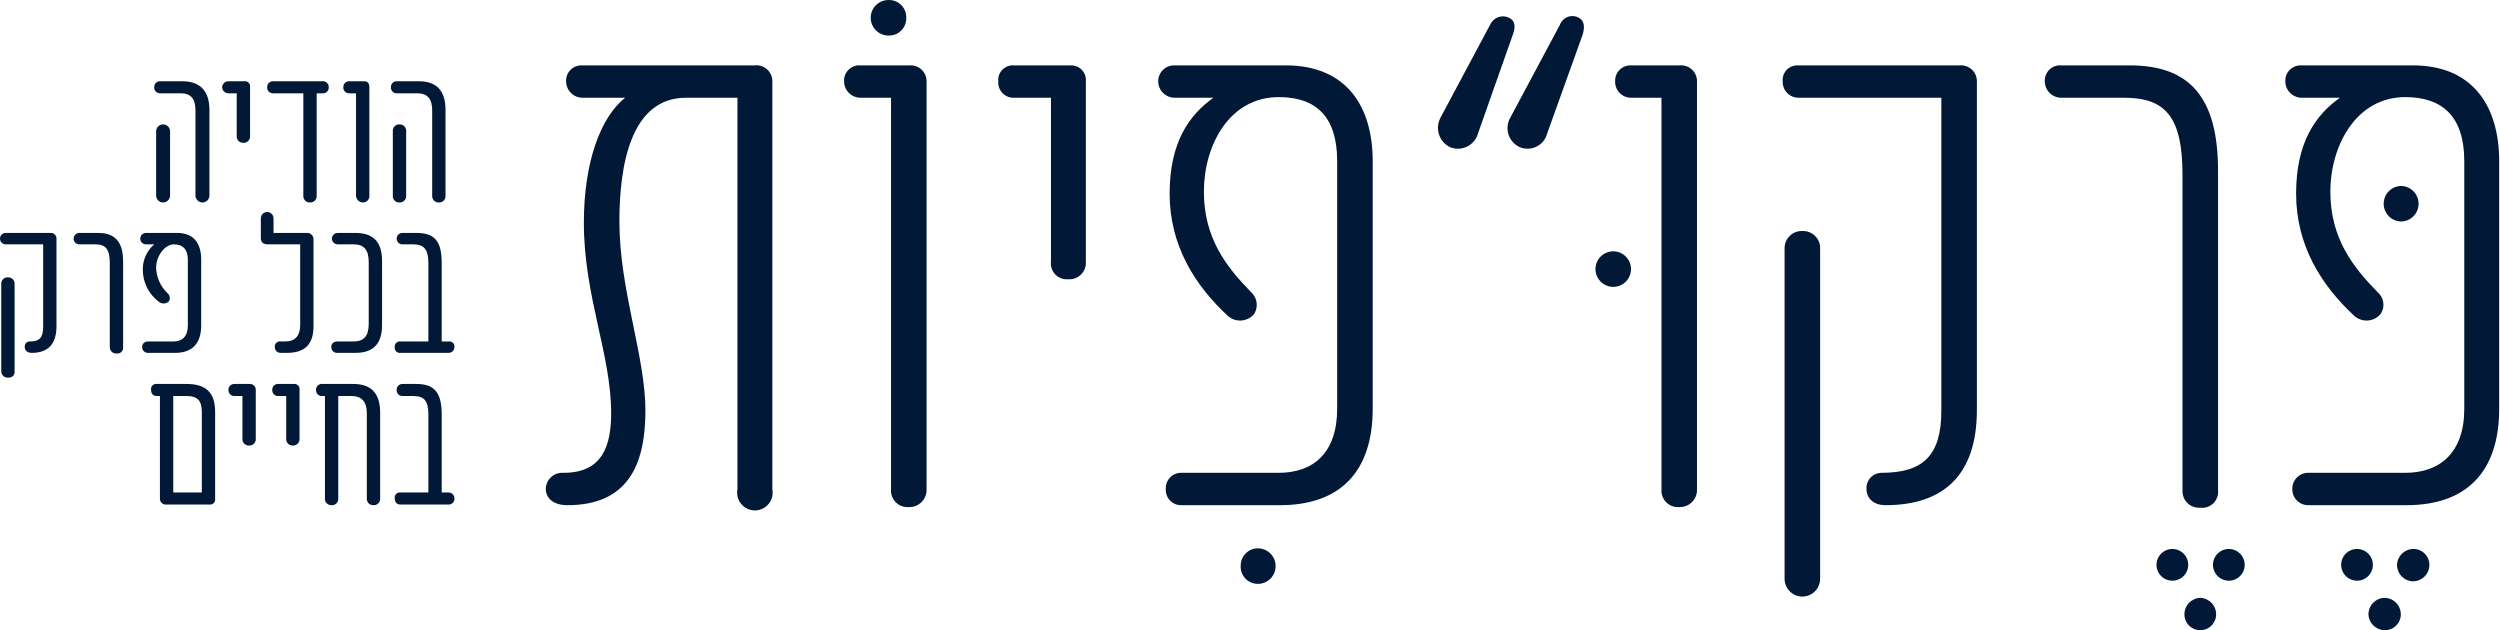 <svg xmlns="http://www.w3.org/2000/svg" width="2523" height="636" viewBox="0 0 2523 636" fill="none"><path d="M744.228 493.815V98.644H692.35C636.629 98.644 625.101 166.534 625.101 223.536C625.101 292.707 651.36 359.316 651.36 414.397C651.36 469.477 633.427 509.827 572.582 509.827C558.492 509.827 550.806 502.782 550.806 493.175C550.886 490.93 551.418 488.725 552.372 486.692C553.326 484.659 554.682 482.839 556.357 481.343C558.032 479.848 559.993 478.706 562.121 477.988C564.249 477.269 566.5 476.989 568.739 477.163C607.808 477.163 616.775 450.263 616.775 416.959C616.775 357.395 589.234 299.112 589.234 224.817C589.234 163.972 605.886 118.499 630.865 98.644H587.313C583.008 98.478 578.935 96.651 575.95 93.546C572.964 90.441 571.298 86.299 571.301 81.992C571.21 79.865 571.563 77.742 572.335 75.759C573.108 73.775 574.284 71.973 575.789 70.468C577.295 68.963 579.096 67.787 581.08 67.014C583.063 66.241 585.186 65.889 587.313 65.98H761.521C763.779 65.707 766.07 65.918 768.24 66.6C770.41 67.281 772.41 68.417 774.107 69.932C775.804 71.447 777.158 73.306 778.08 75.386C779.002 77.465 779.471 79.717 779.454 81.992V493.815C779.951 496.409 779.869 499.08 779.214 501.639C778.559 504.197 777.346 506.579 775.664 508.615C773.981 510.65 771.87 512.289 769.48 513.414C767.091 514.539 764.482 515.122 761.841 515.122C759.2 515.122 756.592 514.539 754.203 513.414C751.813 512.289 749.702 510.65 748.019 508.615C746.337 506.579 745.124 504.197 744.469 501.639C743.814 499.08 743.732 496.409 744.228 493.815Z" fill="#011936"></path><path d="M878.727 17.945C878.726 15.535 879.21 13.149 880.151 10.931C881.092 8.712 882.47 6.706 884.204 5.032C885.938 3.358 887.991 2.051 890.241 1.188C892.491 0.326 894.892 -0.075 897.301 0.011C899.627 0.01 901.929 0.477 904.07 1.386C906.211 2.295 908.146 3.626 909.761 5.301C911.375 6.975 912.635 8.958 913.466 11.13C914.296 13.303 914.68 15.62 914.594 17.945C914.68 20.269 914.296 22.587 913.466 24.759C912.635 26.932 911.375 28.914 909.761 30.589C908.146 32.263 906.211 33.594 904.07 34.503C901.929 35.412 899.627 35.88 897.301 35.878C894.892 35.964 892.491 35.564 890.241 34.701C887.991 33.839 885.938 32.531 884.204 30.857C882.47 29.183 881.092 27.177 880.151 24.959C879.21 22.74 878.726 20.355 878.727 17.945Z" fill="#011936"></path><path d="M899.223 493.815V98.644H868.48C866.293 98.644 864.128 98.213 862.107 97.376C860.087 96.54 858.251 95.313 856.705 93.767C855.159 92.22 853.932 90.385 853.095 88.364C852.258 86.344 851.828 84.179 851.828 81.992C851.729 79.808 852.097 77.627 852.908 75.597C853.719 73.566 854.953 71.732 856.529 70.216C858.105 68.701 859.987 67.539 862.047 66.808C864.108 66.078 866.301 65.796 868.48 65.98H917.796C919.951 65.805 922.119 66.069 924.17 66.755C926.22 67.442 928.11 68.536 929.726 69.972C931.342 71.409 932.65 73.157 933.572 75.113C934.494 77.069 935.01 79.191 935.089 81.351V493.815C935.179 496.194 934.777 498.566 933.907 500.783C933.038 502.999 931.72 505.012 930.036 506.696C928.353 508.379 926.34 509.697 924.123 510.566C921.907 511.436 919.535 511.838 917.156 511.748C914.752 511.942 912.334 511.61 910.071 510.778C907.807 509.945 905.752 508.63 904.046 506.925C902.341 505.219 901.026 503.164 900.194 500.9C899.361 498.637 899.029 496.219 899.223 493.815Z" fill="#011936"></path><path d="M1060.62 263.886V98.644H1023.47C1021.29 98.743 1019.11 98.374 1017.08 97.564C1015.05 96.753 1013.21 95.518 1011.7 93.942C1010.18 92.366 1009.02 90.485 1008.29 88.424C1007.56 86.363 1007.28 84.17 1007.46 81.992C1007.27 79.84 1007.55 77.671 1008.28 75.639C1009.02 73.606 1010.19 71.761 1011.72 70.233C1013.24 68.705 1015.09 67.532 1017.12 66.797C1019.15 66.062 1021.32 65.783 1023.47 65.98H1081.12C1083.16 65.972 1085.19 66.391 1087.07 67.21C1088.94 68.029 1090.63 69.23 1092.01 70.737C1093.4 72.243 1094.46 74.022 1095.12 75.96C1095.78 77.898 1096.03 79.952 1095.85 81.992V263.886C1096.04 266.29 1095.71 268.707 1094.88 270.971C1094.04 273.234 1092.73 275.29 1091.02 276.995C1089.32 278.7 1087.26 280.015 1085 280.848C1082.74 281.681 1080.32 282.012 1077.92 281.819C1075.54 282.028 1073.14 281.703 1070.9 280.866C1068.66 280.029 1066.64 278.703 1064.98 276.983C1063.33 275.264 1062.07 273.195 1061.32 270.929C1060.56 268.662 1060.33 266.256 1060.62 263.886Z" fill="#011936"></path><path d="M1252.12 570.672C1252.12 566.085 1253.95 561.687 1257.19 558.444C1260.43 555.201 1264.83 553.379 1269.42 553.379C1274.06 553.376 1278.53 555.177 1281.88 558.403C1285.22 561.629 1287.18 566.027 1287.35 570.672C1287.44 573.08 1287.04 575.481 1286.17 577.731C1285.31 579.982 1284 582.035 1282.33 583.768C1280.65 585.502 1278.65 586.881 1276.43 587.822C1274.21 588.763 1271.83 589.247 1269.42 589.245C1267.03 589.252 1264.67 588.766 1262.49 587.818C1260.3 586.87 1258.34 585.48 1256.71 583.736C1255.09 581.992 1253.84 579.931 1253.05 577.683C1252.26 575.435 1251.95 573.048 1252.12 570.672Z" fill="#011936"></path><path d="M1176.55 493.174C1176.46 491.048 1176.81 488.925 1177.58 486.941C1178.35 484.958 1179.53 483.156 1181.04 481.651C1182.54 480.146 1184.34 478.969 1186.33 478.197C1188.31 477.424 1190.43 477.072 1192.56 477.163H1290.55C1325.14 477.163 1349.47 457.308 1349.47 412.475V162.691C1349.47 117.858 1328.34 98.003 1290.55 98.003C1240.59 98.003 1214.98 146.679 1214.98 193.434C1214.98 240.188 1237.39 269.009 1262.37 294.628C1265.51 297.355 1267.56 301.122 1268.15 305.239C1268.74 309.357 1267.82 313.548 1265.57 317.045C1263.98 318.9 1262.03 320.422 1259.85 321.524C1257.66 322.625 1255.28 323.284 1252.84 323.462C1250.4 323.641 1247.95 323.336 1245.63 322.564C1243.31 321.792 1241.16 320.57 1239.31 318.966C1205.37 287.583 1180.39 247.233 1180.39 195.355C1180.39 143.477 1200.24 115.937 1224.58 98.644H1185.51C1181.1 98.644 1176.86 96.889 1173.74 93.766C1170.62 90.644 1168.86 86.408 1168.86 81.992C1168.86 79.834 1169.29 77.698 1170.14 75.712C1170.98 73.727 1172.22 71.932 1173.78 70.437C1175.33 68.941 1177.17 67.776 1179.19 67.01C1181.21 66.244 1183.36 65.893 1185.51 65.98H1297.6C1359.08 65.98 1385.34 107.61 1385.34 162.691V412.475C1385.34 475.882 1352.68 509.827 1291.83 509.827H1192.56C1190.37 509.926 1188.19 509.557 1186.16 508.747C1184.13 507.936 1182.3 506.701 1180.78 505.125C1179.27 503.549 1178.11 501.668 1177.38 499.607C1176.65 497.546 1176.36 495.353 1176.55 493.174Z" fill="#011936"></path><path d="M1503.83 24.99C1504.59 23.23 1505.69 21.644 1507.08 20.328C1508.48 19.011 1510.12 17.992 1511.92 17.333C1513.72 16.673 1515.63 16.388 1517.54 16.493C1519.46 16.598 1521.33 17.092 1523.04 17.945C1529.45 21.147 1529.45 27.552 1526.89 34.597L1491.66 134.51C1490.88 137.38 1489.5 140.051 1487.61 142.351C1485.73 144.651 1483.38 146.527 1480.72 147.857C1478.06 149.187 1475.15 149.941 1472.18 150.069C1469.21 150.197 1466.24 149.697 1463.48 148.601C1460.82 147.315 1458.44 145.5 1456.51 143.267C1454.57 141.035 1453.11 138.431 1452.21 135.614C1451.31 132.798 1450.99 129.828 1451.28 126.885C1451.56 123.943 1452.45 121.089 1453.87 118.499L1503.83 24.99ZM1597.34 34.597L1561.47 134.51C1560.77 137.357 1559.46 140.019 1557.64 142.317C1555.82 144.615 1553.52 146.495 1550.91 147.831C1548.3 149.167 1545.43 149.927 1542.5 150.059C1539.57 150.192 1536.65 149.695 1533.93 148.601C1531.2 147.39 1528.76 145.615 1526.77 143.393C1524.77 141.171 1523.27 138.551 1522.37 135.707C1521.46 132.863 1521.16 129.859 1521.5 126.893C1521.84 123.927 1522.8 121.066 1524.32 118.499L1574.28 24.99C1574.96 23.165 1576.02 21.509 1577.4 20.136C1578.78 18.763 1580.44 17.705 1582.26 17.035C1584.09 16.365 1586.04 16.099 1587.98 16.257C1589.92 16.414 1591.8 16.99 1593.49 17.945C1599.26 21.147 1599.26 27.552 1597.34 34.597Z" fill="#011936"></path><path d="M1628.08 253.638C1632.84 253.638 1637.4 255.527 1640.76 258.89C1644.12 262.254 1646.01 266.815 1646.01 271.571C1646.01 276.327 1644.12 280.889 1640.76 284.252C1637.4 287.615 1632.84 289.504 1628.08 289.504C1623.32 289.504 1618.76 287.615 1615.4 284.252C1612.04 280.889 1610.15 276.327 1610.15 271.571C1610.15 266.815 1612.04 262.254 1615.4 258.89C1618.76 255.527 1623.32 253.638 1628.08 253.638ZM1676.76 493.815V98.644H1646.01C1643.85 98.645 1641.72 98.211 1639.73 97.367C1637.75 96.522 1635.95 95.285 1634.46 93.73C1632.96 92.174 1631.8 90.333 1631.03 88.316C1630.26 86.299 1629.91 84.147 1630 81.992C1629.91 79.865 1630.26 77.742 1631.03 75.758C1631.81 73.775 1632.98 71.973 1634.49 70.468C1635.99 68.963 1637.8 67.786 1639.78 67.014C1641.76 66.241 1643.89 65.889 1646.01 65.98H1695.33C1697.48 65.805 1699.65 66.069 1701.7 66.755C1703.75 67.441 1705.64 68.536 1707.26 69.972C1708.87 71.408 1710.18 73.157 1711.1 75.113C1712.03 77.068 1712.54 79.191 1712.62 81.351V493.815C1712.71 496.194 1712.31 498.566 1711.44 500.783C1710.57 502.999 1709.25 505.012 1707.57 506.696C1705.89 508.379 1703.87 509.697 1701.66 510.566C1699.44 511.436 1697.07 511.838 1694.69 511.748C1692.28 511.941 1689.87 511.61 1687.6 510.777C1685.34 509.944 1683.28 508.63 1681.58 506.924C1679.87 505.219 1678.56 503.163 1677.73 500.9C1676.89 498.636 1676.56 496.219 1676.76 493.815Z" fill="#011936"></path><path d="M1883.63 493.175C1883.54 491.103 1883.88 489.035 1884.61 487.096C1885.34 485.156 1886.46 483.385 1887.9 481.889C1889.33 480.393 1891.06 479.203 1892.97 478.391C1894.87 477.579 1896.93 477.161 1899 477.163C1941.27 477.163 1959.2 459.23 1959.2 414.397V98.644H1814.46C1812.35 98.562 1810.29 98.065 1808.38 97.183C1806.47 96.302 1804.75 95.052 1803.32 93.505C1801.89 91.958 1800.78 90.145 1800.06 88.17C1799.33 86.194 1799 84.095 1799.09 81.992C1798.9 79.897 1799.17 77.787 1799.86 75.804C1800.56 73.821 1801.68 72.01 1803.13 70.493C1804.59 68.976 1806.35 67.788 1808.31 67.01C1810.26 66.232 1812.36 65.88 1814.46 65.98H1977.78C1980.04 65.796 1982.32 66.096 1984.46 66.859C1986.59 67.622 1988.54 68.831 1990.18 70.406C1991.82 71.981 1993.1 73.885 1993.94 75.993C1994.78 78.101 1995.17 80.364 1995.07 82.632V413.756C1995.07 478.444 1962.41 509.827 1902.84 509.827C1890.67 509.827 1883.63 502.782 1883.63 493.175ZM1801.01 251.076C1800.92 248.697 1801.32 246.325 1802.19 244.109C1803.06 241.892 1804.38 239.879 1806.06 238.196C1807.74 236.512 1809.76 235.195 1811.97 234.325C1814.19 233.456 1816.56 233.053 1818.94 233.143C1821.38 233.046 1823.81 233.465 1826.07 234.373C1828.33 235.281 1830.38 236.657 1832.07 238.411C1833.76 240.165 1835.07 242.257 1835.9 244.55C1836.72 246.843 1837.06 249.286 1836.87 251.717V584.122C1836.87 588.878 1834.98 593.439 1831.62 596.803C1828.26 600.166 1823.7 602.055 1818.94 602.055C1814.18 602.055 1809.62 600.166 1806.26 596.803C1802.9 593.439 1801.01 588.878 1801.01 584.122V251.076Z" fill="#011936"></path><path d="M2192.34 554.02C2196.58 554.02 2200.66 555.707 2203.66 558.709C2206.66 561.712 2208.35 565.785 2208.35 570.031C2208.35 574.278 2206.66 578.351 2203.66 581.353C2200.66 584.356 2196.58 586.043 2192.34 586.043C2188.09 586.043 2184.02 584.356 2181.01 581.353C2178.01 578.351 2176.32 574.278 2176.32 570.031C2176.32 565.785 2178.01 561.712 2181.01 558.709C2184.02 555.707 2188.09 554.02 2192.34 554.02ZM2220.52 603.336C2224.82 603.502 2228.89 605.329 2231.88 608.434C2234.87 611.539 2236.53 615.68 2236.53 619.988C2236.53 624.235 2234.84 628.307 2231.84 631.31C2228.84 634.313 2224.76 636 2220.52 636C2216.27 636 2212.2 634.313 2209.19 631.31C2206.19 628.307 2204.51 624.235 2204.51 619.988C2204.5 615.68 2206.17 611.539 2209.15 608.434C2212.14 605.329 2216.21 603.502 2220.52 603.336ZM2233.33 570.031C2233.33 565.785 2235.01 561.712 2238.02 558.709C2241.02 555.707 2245.09 554.02 2249.34 554.02C2253.58 554.02 2257.66 555.707 2260.66 558.709C2263.66 561.712 2265.35 565.785 2265.35 570.031C2265.35 574.278 2263.66 578.351 2260.66 581.353C2257.66 584.356 2253.58 586.043 2249.34 586.043C2245.09 586.043 2241.02 584.356 2238.02 581.353C2235.01 578.351 2233.33 574.278 2233.33 570.031Z" fill="#011936"></path><path d="M2202.58 495.096V176.782C2202.58 118.499 2185.93 98.644 2143.66 98.644H2080.25C2078.07 98.644 2075.9 98.213 2073.88 97.376C2071.86 96.54 2070.02 95.313 2068.48 93.767C2066.93 92.22 2065.7 90.385 2064.87 88.364C2064.03 86.344 2063.6 84.179 2063.6 81.992C2063.5 79.808 2063.87 77.627 2064.68 75.597C2065.49 73.566 2066.73 71.732 2068.3 70.216C2069.88 68.701 2071.76 67.539 2073.82 66.808C2075.88 66.078 2078.07 65.796 2080.25 65.98H2149.42C2209.63 65.98 2238.45 98.004 2238.45 172.298V495.096C2238.66 497.476 2238.33 499.872 2237.5 502.109C2236.66 504.347 2235.33 506.368 2233.61 508.026C2231.89 509.684 2229.83 510.937 2227.56 511.692C2225.29 512.446 2222.89 512.685 2220.52 512.389C2218.17 512.572 2215.81 512.255 2213.59 511.46C2211.38 510.664 2209.36 509.408 2207.66 507.774C2205.97 506.14 2204.64 504.165 2203.76 501.98C2202.89 499.794 2202.49 497.448 2202.58 495.096Z" fill="#011936"></path><path d="M2405.61 205.603C2405.61 200.955 2407.41 196.489 2410.64 193.143C2413.86 189.798 2418.26 187.836 2422.91 187.67C2425.26 187.67 2427.59 188.133 2429.77 189.035C2431.94 189.936 2433.92 191.257 2435.59 192.922C2437.25 194.587 2438.57 196.564 2439.47 198.74C2440.38 200.916 2440.84 203.248 2440.84 205.603C2440.84 207.958 2440.38 210.29 2439.47 212.466C2438.57 214.641 2437.25 216.618 2435.59 218.283C2433.92 219.949 2431.94 221.27 2429.77 222.171C2427.59 223.072 2425.26 223.536 2422.91 223.536C2418.26 223.37 2413.86 221.408 2410.64 218.062C2407.41 214.717 2405.61 210.25 2405.61 205.603Z" fill="#011936"></path><path d="M2378.71 554.02C2382.96 554.02 2387.03 555.707 2390.03 558.709C2393.04 561.712 2394.72 565.785 2394.72 570.031C2394.72 574.278 2393.04 578.351 2390.03 581.353C2387.03 584.356 2382.96 586.043 2378.71 586.043C2374.47 586.043 2370.39 584.356 2367.39 581.353C2364.39 578.351 2362.7 574.278 2362.7 570.031C2362.7 565.785 2364.39 561.712 2367.39 558.709C2370.39 555.707 2374.47 554.02 2378.71 554.02ZM2406.89 603.336C2411.2 603.502 2415.27 605.329 2418.26 608.434C2421.24 611.539 2422.91 615.68 2422.9 619.988C2422.9 624.235 2421.22 628.307 2418.21 631.31C2415.21 634.313 2411.14 636 2406.89 636C2402.59 636.003 2398.44 634.337 2395.34 631.351C2392.23 628.366 2390.41 624.293 2390.24 619.988C2390.24 615.572 2391.99 611.336 2395.12 608.213C2398.24 605.09 2402.48 603.336 2406.89 603.336ZM2419.06 570.031C2419.23 565.727 2421.05 561.654 2424.16 558.668C2427.27 555.683 2431.41 554.016 2435.71 554.02C2439.96 554.02 2444.03 555.707 2447.04 558.709C2450.04 561.712 2451.73 565.785 2451.73 570.031C2451.73 574.339 2450.06 578.48 2447.08 581.586C2444.09 584.691 2440.02 586.518 2435.71 586.684C2431.3 586.684 2427.06 584.929 2423.94 581.806C2420.82 578.683 2419.06 574.448 2419.06 570.031Z" fill="#011936"></path><path d="M2313.39 493.175C2313.38 491.017 2313.82 488.881 2314.66 486.895C2315.51 484.91 2316.74 483.115 2318.3 481.62C2319.85 480.124 2321.7 478.959 2323.71 478.193C2325.73 477.427 2327.88 477.076 2330.04 477.163H2427.39C2461.97 477.163 2486.95 457.308 2486.95 412.475V162.691C2486.95 117.858 2465.18 98.003 2427.39 98.003C2378.07 98.003 2351.81 146.679 2351.81 193.434C2351.81 240.188 2374.23 269.009 2399.21 294.628C2402.47 297.273 2404.61 301.052 2405.21 305.208C2405.8 309.365 2404.8 313.593 2402.41 317.045C2400.82 318.9 2398.87 320.422 2396.69 321.524C2394.5 322.625 2392.12 323.284 2389.68 323.462C2387.24 323.641 2384.79 323.336 2382.47 322.564C2380.15 321.792 2378 320.57 2376.15 318.966C2342.21 287.583 2317.23 247.233 2317.23 195.355C2317.23 143.477 2337.08 115.937 2361.42 98.644H2322.35C2318.05 98.478 2313.97 96.651 2310.99 93.546C2308 90.441 2306.34 86.299 2306.34 81.992C2306.25 79.865 2306.6 77.742 2307.37 75.758C2308.15 73.775 2309.32 71.973 2310.83 70.468C2312.33 68.963 2314.14 67.787 2316.12 67.014C2318.1 66.241 2320.23 65.889 2322.35 65.98H2435.08C2495.92 65.98 2522.18 107.61 2522.18 162.691V412.475C2522.18 475.882 2489.52 509.827 2428.67 509.827H2330.04C2327.83 509.917 2325.62 509.548 2323.56 508.743C2321.5 507.938 2319.63 506.715 2318.06 505.15C2316.5 503.586 2315.27 501.714 2314.47 499.652C2313.66 497.591 2313.29 495.385 2313.39 493.175Z" fill="#011936"></path><path d="M197.266 197.277V111.453C197.266 99.925 192.782 94.161 182.535 94.161H161.399C160.585 94.166 159.779 93.998 159.035 93.669C158.29 93.341 157.623 92.858 157.079 92.253C156.534 91.647 156.124 90.934 155.875 90.159C155.626 89.384 155.544 88.565 155.635 87.756C155.635 86.227 156.242 84.761 157.323 83.68C158.404 82.599 159.87 81.992 161.399 81.992H183.816C201.749 81.992 211.356 91.599 211.356 110.813V197.277C211.356 199.145 210.614 200.937 209.292 202.258C207.971 203.58 206.179 204.322 204.311 204.322C202.442 204.322 200.65 203.58 199.329 202.258C198.008 200.937 197.266 199.145 197.266 197.277ZM157.556 132.589C157.556 130.72 158.299 128.929 159.62 127.607C160.941 126.286 162.733 125.544 164.601 125.544C166.47 125.544 168.262 126.286 169.583 127.607C170.904 128.929 171.647 130.72 171.647 132.589V197.277C171.647 199.145 170.904 200.937 169.583 202.258C168.262 203.58 166.47 204.322 164.601 204.322C162.733 204.322 160.941 203.58 159.62 202.258C158.299 200.937 157.556 199.145 157.556 197.277V132.589Z" fill="#011936"></path><path d="M238.896 137.072V94.161H230.57C228.871 94.161 227.242 93.486 226.041 92.285C224.84 91.084 224.165 89.455 224.165 87.756C224.325 86.171 225.069 84.702 226.253 83.636C227.438 82.57 228.977 81.984 230.57 81.992H246.582C247.364 81.886 248.159 81.962 248.907 82.215C249.654 82.467 250.334 82.888 250.892 83.446C251.449 84.004 251.871 84.683 252.123 85.431C252.376 86.178 252.452 86.974 252.346 87.756V137.072C252.447 138.022 252.334 138.983 252.016 139.883C251.697 140.784 251.181 141.602 250.506 142.277C249.83 142.953 249.012 143.469 248.112 143.787C247.211 144.106 246.251 144.218 245.301 144.118C244.403 144.122 243.514 143.938 242.692 143.577C241.87 143.215 241.134 142.686 240.53 142.021C239.926 141.357 239.468 140.573 239.187 139.72C238.905 138.868 238.806 137.966 238.896 137.072Z" fill="#011936"></path><path d="M306.146 197.277V94.161H275.403C274.589 94.166 273.783 93.998 273.039 93.669C272.294 93.341 271.628 92.858 271.083 92.253C270.538 91.648 270.128 90.934 269.879 90.159C269.63 89.384 269.549 88.565 269.639 87.756C269.639 86.227 270.246 84.761 271.327 83.68C272.408 82.599 273.874 81.992 275.403 81.992H325.36C326.169 81.901 326.988 81.983 327.763 82.232C328.538 82.481 329.252 82.891 329.857 83.436C330.462 83.98 330.945 84.647 331.274 85.391C331.602 86.136 331.77 86.942 331.765 87.756C331.868 88.622 331.773 89.5 331.488 90.324C331.202 91.148 330.733 91.896 330.117 92.513C329.5 93.129 328.752 93.598 327.928 93.883C327.104 94.169 326.226 94.264 325.36 94.161H319.596V197.277C319.686 198.17 319.587 199.072 319.305 199.925C319.024 200.777 318.566 201.561 317.962 202.226C317.358 202.89 316.622 203.42 315.8 203.781C314.978 204.142 314.089 204.326 313.191 204.322C312.241 204.423 311.281 204.31 310.38 203.991C309.479 203.673 308.661 203.157 307.986 202.482C307.311 201.806 306.795 200.988 306.476 200.088C306.158 199.187 306.045 198.227 306.146 197.277Z" fill="#011936"></path><path d="M359.305 197.277V94.161H352.26C351.446 94.166 350.64 93.998 349.895 93.669C349.151 93.341 348.484 92.858 347.94 92.253C347.395 91.647 346.985 90.934 346.736 90.159C346.487 89.384 346.405 88.565 346.496 87.756C346.496 86.227 347.103 84.761 348.184 83.68C349.265 82.599 350.731 81.992 352.26 81.992H367.631C370.834 81.992 372.755 83.913 372.755 87.756V197.277C372.845 198.17 372.746 199.072 372.464 199.925C372.183 200.777 371.725 201.561 371.122 202.225C370.518 202.89 369.781 203.42 368.959 203.781C368.137 204.142 367.248 204.326 366.35 204.322C364.482 204.322 362.69 203.58 361.369 202.258C360.047 200.937 359.305 199.145 359.305 197.277Z" fill="#011936"></path><path d="M436.162 197.277V111.453C436.162 99.925 431.678 94.161 420.79 94.161H400.295C399.481 94.166 398.675 93.998 397.931 93.669C397.186 93.341 396.52 92.858 395.975 92.253C395.431 91.647 395.02 90.934 394.771 90.159C394.523 89.384 394.441 88.565 394.531 87.756C394.531 86.227 395.138 84.761 396.219 83.68C397.3 82.599 398.767 81.992 400.295 81.992H422.712C440.645 81.992 449.612 91.599 449.612 110.813V197.277C449.713 198.227 449.6 199.187 449.281 200.088C448.963 200.988 448.447 201.806 447.772 202.482C447.096 203.157 446.278 203.673 445.377 203.991C444.477 204.31 443.516 204.423 442.566 204.322C441.669 204.326 440.78 204.142 439.958 203.781C439.136 203.42 438.399 202.89 437.795 202.225C437.191 201.561 436.734 200.777 436.452 199.925C436.171 199.072 436.072 198.17 436.162 197.277ZM396.453 132.589C396.352 131.639 396.465 130.679 396.783 129.778C397.101 128.877 397.617 128.059 398.293 127.384C398.968 126.708 399.786 126.193 400.687 125.874C401.587 125.556 402.548 125.443 403.498 125.544C404.395 125.539 405.284 125.724 406.106 126.085C406.928 126.446 407.665 126.976 408.269 127.64C408.873 128.304 409.33 129.088 409.612 129.941C409.893 130.793 409.992 131.696 409.902 132.589V197.277C409.992 198.17 409.893 199.072 409.612 199.925C409.33 200.777 408.873 201.561 408.269 202.225C407.665 202.89 406.928 203.42 406.106 203.781C405.284 204.142 404.395 204.326 403.498 204.322C402.548 204.423 401.587 204.31 400.687 203.991C399.786 203.673 398.968 203.157 398.293 202.482C397.617 201.806 397.101 200.988 396.783 200.088C396.465 199.187 396.352 198.227 396.453 197.277V132.589Z" fill="#011936"></path><path d="M24.978 350.349C24.873 349.567 24.949 348.772 25.201 348.024C25.453 347.277 25.875 346.597 26.433 346.039C26.991 345.482 27.67 345.06 28.418 344.808C29.165 344.555 29.961 344.479 30.743 344.585C39.709 344.585 43.552 340.742 43.552 329.854V246.593H5.764C4.235 246.593 2.769 245.985 1.688 244.904C0.607 243.823 0 242.357 0 240.829C0 239.3 0.607 237.834 1.688 236.753C2.769 235.672 4.235 235.064 5.764 235.064H50.597C51.463 234.961 52.341 235.056 53.165 235.342C53.989 235.627 54.737 236.096 55.354 236.712C55.971 237.329 56.439 238.077 56.725 238.901C57.01 239.725 57.105 240.603 57.002 241.469V329.214C57.002 347.787 48.035 356.113 32.024 356.113C27.54 356.113 24.978 353.552 24.978 350.349ZM1.281 286.942C1.18 285.993 1.293 285.032 1.611 284.132C1.93 283.231 2.446 282.413 3.121 281.737C3.796 281.062 4.615 280.546 5.515 280.228C6.416 279.909 7.376 279.796 8.326 279.897C9.224 279.893 10.113 280.077 10.935 280.438C11.757 280.799 12.493 281.329 13.097 281.994C13.701 282.658 14.159 283.442 14.44 284.294C14.722 285.147 14.821 286.049 14.731 286.942V374.687C14.834 375.553 14.739 376.431 14.454 377.255C14.168 378.079 13.7 378.827 13.083 379.444C12.466 380.06 11.718 380.529 10.894 380.815C10.07 381.1 9.192 381.195 8.326 381.092C7.433 381.182 6.531 381.083 5.678 380.801C4.825 380.52 4.042 380.062 3.377 379.458C2.713 378.854 2.183 378.118 1.822 377.296C1.461 376.474 1.276 375.585 1.281 374.687V286.942Z" fill="#011936"></path><path d="M110.802 350.35V265.807C110.802 251.717 106.959 246.593 96.072 246.593H80.06C78.531 246.593 77.065 245.986 75.984 244.905C74.903 243.824 74.295 242.358 74.295 240.829C74.295 239.3 74.903 237.834 75.984 236.753C77.065 235.672 78.531 235.065 80.06 235.065H99.274C115.926 235.065 124.252 244.031 124.252 263.886V350.35C124.355 351.215 124.26 352.093 123.975 352.917C123.69 353.741 123.221 354.49 122.604 355.106C121.988 355.723 121.239 356.192 120.415 356.477C119.591 356.762 118.713 356.857 117.848 356.754C116.954 356.844 116.052 356.745 115.199 356.464C114.347 356.182 113.563 355.725 112.899 355.121C112.234 354.517 111.704 353.78 111.343 352.958C110.982 352.136 110.798 351.247 110.802 350.35Z" fill="#011936"></path><path d="M143.466 350.35C143.466 346.507 146.028 344.585 149.871 344.585H175.49C183.816 344.585 189.58 339.461 189.58 328.573V261.964C189.58 251.717 184.457 246.593 175.49 246.593C166.523 246.593 157.557 258.122 157.557 270.291C157.898 280.01 162.037 289.208 169.085 295.909C170.269 296.908 171.052 298.301 171.287 299.832C171.523 301.363 171.195 302.927 170.366 304.236C169.077 305.421 167.422 306.13 165.675 306.247C163.928 306.363 162.194 305.88 160.759 304.876C155.513 301.07 151.26 296.057 148.362 290.259C145.463 284.462 144.004 278.052 144.107 271.571C144.138 266.827 145.183 262.144 147.171 257.836C149.16 253.528 152.045 249.695 155.635 246.593H147.309C146.552 246.593 145.803 246.444 145.103 246.154C144.404 245.865 143.768 245.44 143.233 244.905C142.698 244.37 142.273 243.734 141.984 243.035C141.694 242.335 141.545 241.586 141.545 240.829C141.545 240.072 141.694 239.322 141.984 238.623C142.273 237.924 142.698 237.288 143.233 236.753C143.768 236.218 144.404 235.793 145.103 235.503C145.803 235.214 146.552 235.065 147.309 235.065H178.692C195.345 235.065 203.03 245.312 203.03 261.964V328.573C203.03 347.147 193.423 356.114 176.771 356.114H149.871C149.062 356.204 148.243 356.122 147.468 355.873C146.693 355.625 145.979 355.214 145.374 354.67C144.769 354.125 144.286 353.459 143.958 352.714C143.629 351.969 143.461 351.164 143.466 350.35Z" fill="#011936"></path><path d="M277.325 350.349C277.219 349.567 277.296 348.772 277.548 348.024C277.8 347.277 278.222 346.597 278.779 346.039C279.337 345.482 280.017 345.06 280.764 344.808C281.512 344.556 282.307 344.479 283.089 344.585H288.213C297.82 344.585 302.944 338.821 302.944 327.933V246.593H270.28C265.156 246.593 263.235 244.031 263.235 240.188V220.333C263.235 218.635 263.909 217.006 265.111 215.805C266.312 214.604 267.941 213.929 269.639 213.929C271.338 213.929 272.967 214.604 274.168 215.805C275.369 217.006 276.044 218.635 276.044 220.333V235.064H309.349C310.242 234.975 311.144 235.074 311.997 235.355C312.849 235.636 313.633 236.094 314.297 236.698C314.962 237.302 315.492 238.039 315.853 238.861C316.214 239.683 316.398 240.571 316.394 241.469V329.214C316.394 347.787 307.427 356.113 289.494 356.113H283.089C281.56 356.113 280.094 355.506 279.013 354.425C277.932 353.344 277.325 351.878 277.325 350.349Z" fill="#011936"></path><path d="M334.326 350.35C334.326 346.507 336.888 344.585 340.731 344.585H356.743C367.631 344.585 372.114 338.821 372.114 326.652V264.526C372.114 252.357 367.631 246.593 356.743 246.593H340.731C339.974 246.593 339.224 246.444 338.525 246.154C337.826 245.865 337.19 245.44 336.655 244.905C336.12 244.37 335.695 243.734 335.406 243.035C335.116 242.335 334.967 241.586 334.967 240.829C334.967 240.072 335.116 239.322 335.406 238.623C335.695 237.924 336.12 237.288 336.655 236.753C337.19 236.218 337.826 235.793 338.525 235.503C339.224 235.214 339.974 235.065 340.731 235.065H358.664C377.238 235.065 385.564 244.672 385.564 263.245V327.933C385.564 346.507 377.238 356.114 358.664 356.114H340.731C339.922 356.204 339.103 356.122 338.328 355.873C337.553 355.625 336.839 355.214 336.234 354.67C335.629 354.125 335.146 353.459 334.818 352.714C334.489 351.969 334.321 351.164 334.326 350.35Z" fill="#011936"></path><path d="M398.374 350.35C398.268 349.568 398.345 348.772 398.597 348.024C398.849 347.277 399.271 346.598 399.829 346.04C400.386 345.482 401.066 345.06 401.813 344.808C402.561 344.556 403.356 344.48 404.138 344.585H432.319V265.167C432.319 251.717 427.836 246.593 416.948 246.593H406.06C404.531 246.593 403.065 245.986 401.984 244.905C400.903 243.824 400.296 242.358 400.296 240.829C400.296 239.3 400.903 237.834 401.984 236.753C403.065 235.672 404.531 235.065 406.06 235.065H420.15C438.083 235.065 445.769 242.75 445.769 265.167V344.585H452.814C453.596 344.48 454.392 344.556 455.139 344.808C455.887 345.06 456.566 345.482 457.124 346.04C457.682 346.598 458.103 347.277 458.356 348.024C458.608 348.772 458.684 349.568 458.578 350.35C458.578 351.106 458.429 351.856 458.14 352.555C457.85 353.255 457.425 353.89 456.89 354.425C456.355 354.961 455.719 355.385 455.02 355.675C454.321 355.965 453.571 356.114 452.814 356.114H404.138C403.356 356.219 402.561 356.143 401.813 355.891C401.066 355.639 400.386 355.217 399.829 354.659C399.271 354.101 398.849 353.422 398.597 352.675C398.345 351.927 398.268 351.131 398.374 350.35Z" fill="#011936"></path><path d="M161.399 503.422V399.666H158.196C154.353 399.666 152.432 397.104 152.432 393.261C152.326 392.479 152.402 391.684 152.655 390.936C152.907 390.188 153.329 389.509 153.886 388.951C154.444 388.394 155.124 387.972 155.871 387.72C156.619 387.467 157.414 387.391 158.196 387.497H188.298C208.153 387.497 217.12 396.464 217.12 415.678V503.422C217.225 504.204 217.149 505 216.897 505.747C216.645 506.495 216.223 507.174 215.665 507.732C215.107 508.29 214.428 508.711 213.681 508.964C212.933 509.216 212.137 509.292 211.355 509.187H167.163C165.634 509.187 164.168 508.579 163.087 507.498C162.006 506.417 161.399 504.951 161.399 503.422ZM203.67 497.018V415.678C203.67 404.149 199.186 399.666 188.298 399.666H174.848V497.018H203.67Z" fill="#011936"></path><path d="M244.66 442.577V399.666H236.334C234.805 399.666 233.339 399.058 232.258 397.977C231.177 396.896 230.57 395.43 230.57 393.901C230.479 393.092 230.561 392.273 230.81 391.498C231.059 390.723 231.469 390.01 232.014 389.405C232.558 388.8 233.225 388.317 233.969 387.988C234.714 387.659 235.52 387.492 236.334 387.497H252.346C253.874 387.497 255.341 388.104 256.422 389.185C257.503 390.266 258.11 391.732 258.11 393.261V442.577C258.211 443.527 258.098 444.487 257.78 445.388C257.461 446.289 256.945 447.107 256.27 447.782C255.594 448.458 254.776 448.974 253.876 449.292C252.975 449.61 252.015 449.723 251.065 449.622C250.167 449.627 249.278 449.443 248.456 449.081C247.634 448.72 246.897 448.19 246.294 447.526C245.69 446.862 245.232 446.078 244.951 445.225C244.669 444.373 244.57 443.47 244.66 442.577Z" fill="#011936"></path><path d="M288.853 442.577V399.666H281.168C280.359 399.756 279.54 399.674 278.765 399.426C277.99 399.177 277.276 398.766 276.671 398.222C276.066 397.677 275.583 397.011 275.254 396.266C274.925 395.521 274.758 394.716 274.763 393.902C274.66 393.036 274.755 392.158 275.04 391.334C275.326 390.51 275.794 389.761 276.411 389.145C277.028 388.528 277.776 388.06 278.6 387.774C279.424 387.489 280.302 387.394 281.168 387.497H297.18C297.91 387.491 298.633 387.642 299.3 387.938C299.968 388.235 300.564 388.671 301.049 389.216C301.534 389.762 301.897 390.406 302.114 391.103C302.33 391.801 302.395 392.537 302.303 393.261V442.577C302.393 443.471 302.294 444.373 302.013 445.226C301.731 446.078 301.274 446.862 300.67 447.526C300.066 448.191 299.329 448.721 298.507 449.082C297.685 449.443 296.796 449.627 295.899 449.623C294.949 449.724 293.988 449.611 293.088 449.292C292.187 448.974 291.369 448.458 290.693 447.783C290.018 447.107 289.502 446.289 289.184 445.388C288.865 444.488 288.753 443.527 288.853 442.577Z" fill="#011936"></path><path d="M370.193 502.782V416.959C370.193 405.43 365.069 399.666 354.821 399.666H341.371V502.782C341.472 503.732 341.359 504.692 341.041 505.593C340.723 506.493 340.207 507.311 339.531 507.987C338.856 508.662 338.038 509.178 337.137 509.497C336.237 509.815 335.276 509.928 334.326 509.827C333.428 509.832 332.54 509.647 331.718 509.286C330.896 508.925 330.159 508.395 329.555 507.731C328.951 507.066 328.494 506.282 328.212 505.43C327.931 504.577 327.832 503.675 327.922 502.782V399.666H325.36C324.551 399.756 323.732 399.674 322.957 399.426C322.182 399.177 321.468 398.766 320.863 398.222C320.258 397.677 319.775 397.011 319.446 396.266C319.117 395.521 318.95 394.716 318.955 393.902C318.852 393.036 318.947 392.158 319.232 391.334C319.518 390.51 319.986 389.761 320.603 389.145C321.219 388.528 321.968 388.06 322.792 387.774C323.616 387.489 324.494 387.394 325.36 387.497H356.743C374.676 387.497 383.643 397.104 383.643 416.318V502.782C383.743 503.732 383.631 504.692 383.312 505.593C382.994 506.493 382.478 507.311 381.802 507.987C381.127 508.662 380.309 509.178 379.408 509.497C378.508 509.815 377.547 509.928 376.597 509.827C375.7 509.832 374.811 509.647 373.989 509.286C373.167 508.925 372.43 508.395 371.826 507.731C371.222 507.066 370.765 506.282 370.483 505.43C370.202 504.577 370.103 503.675 370.193 502.782Z" fill="#011936"></path><path d="M398.374 502.781C398.268 502 398.345 501.204 398.597 500.456C398.849 499.709 399.271 499.03 399.829 498.472C400.386 497.914 401.066 497.492 401.813 497.24C402.561 496.988 403.356 496.912 404.138 497.017H432.319V418.239C432.319 404.149 427.836 399.666 416.948 399.666H406.06C404.531 399.666 403.065 399.058 401.984 397.977C400.903 396.896 400.296 395.43 400.296 393.901C400.205 393.092 400.287 392.273 400.536 391.498C400.785 390.723 401.195 390.01 401.74 389.405C402.284 388.8 402.951 388.317 403.695 387.988C404.44 387.659 405.246 387.492 406.06 387.497H420.15C438.083 387.497 445.769 395.823 445.769 418.239V497.017H452.814C453.571 497.017 454.321 497.166 455.02 497.456C455.719 497.746 456.355 498.17 456.89 498.706C457.425 499.241 457.85 499.876 458.14 500.576C458.429 501.275 458.578 502.025 458.578 502.781C458.669 503.59 458.587 504.409 458.338 505.185C458.089 505.96 457.679 506.673 457.134 507.278C456.59 507.883 455.923 508.366 455.179 508.695C454.434 509.024 453.628 509.191 452.814 509.186H404.138C400.296 509.186 398.374 506.624 398.374 502.781Z" fill="#011936"></path></svg>